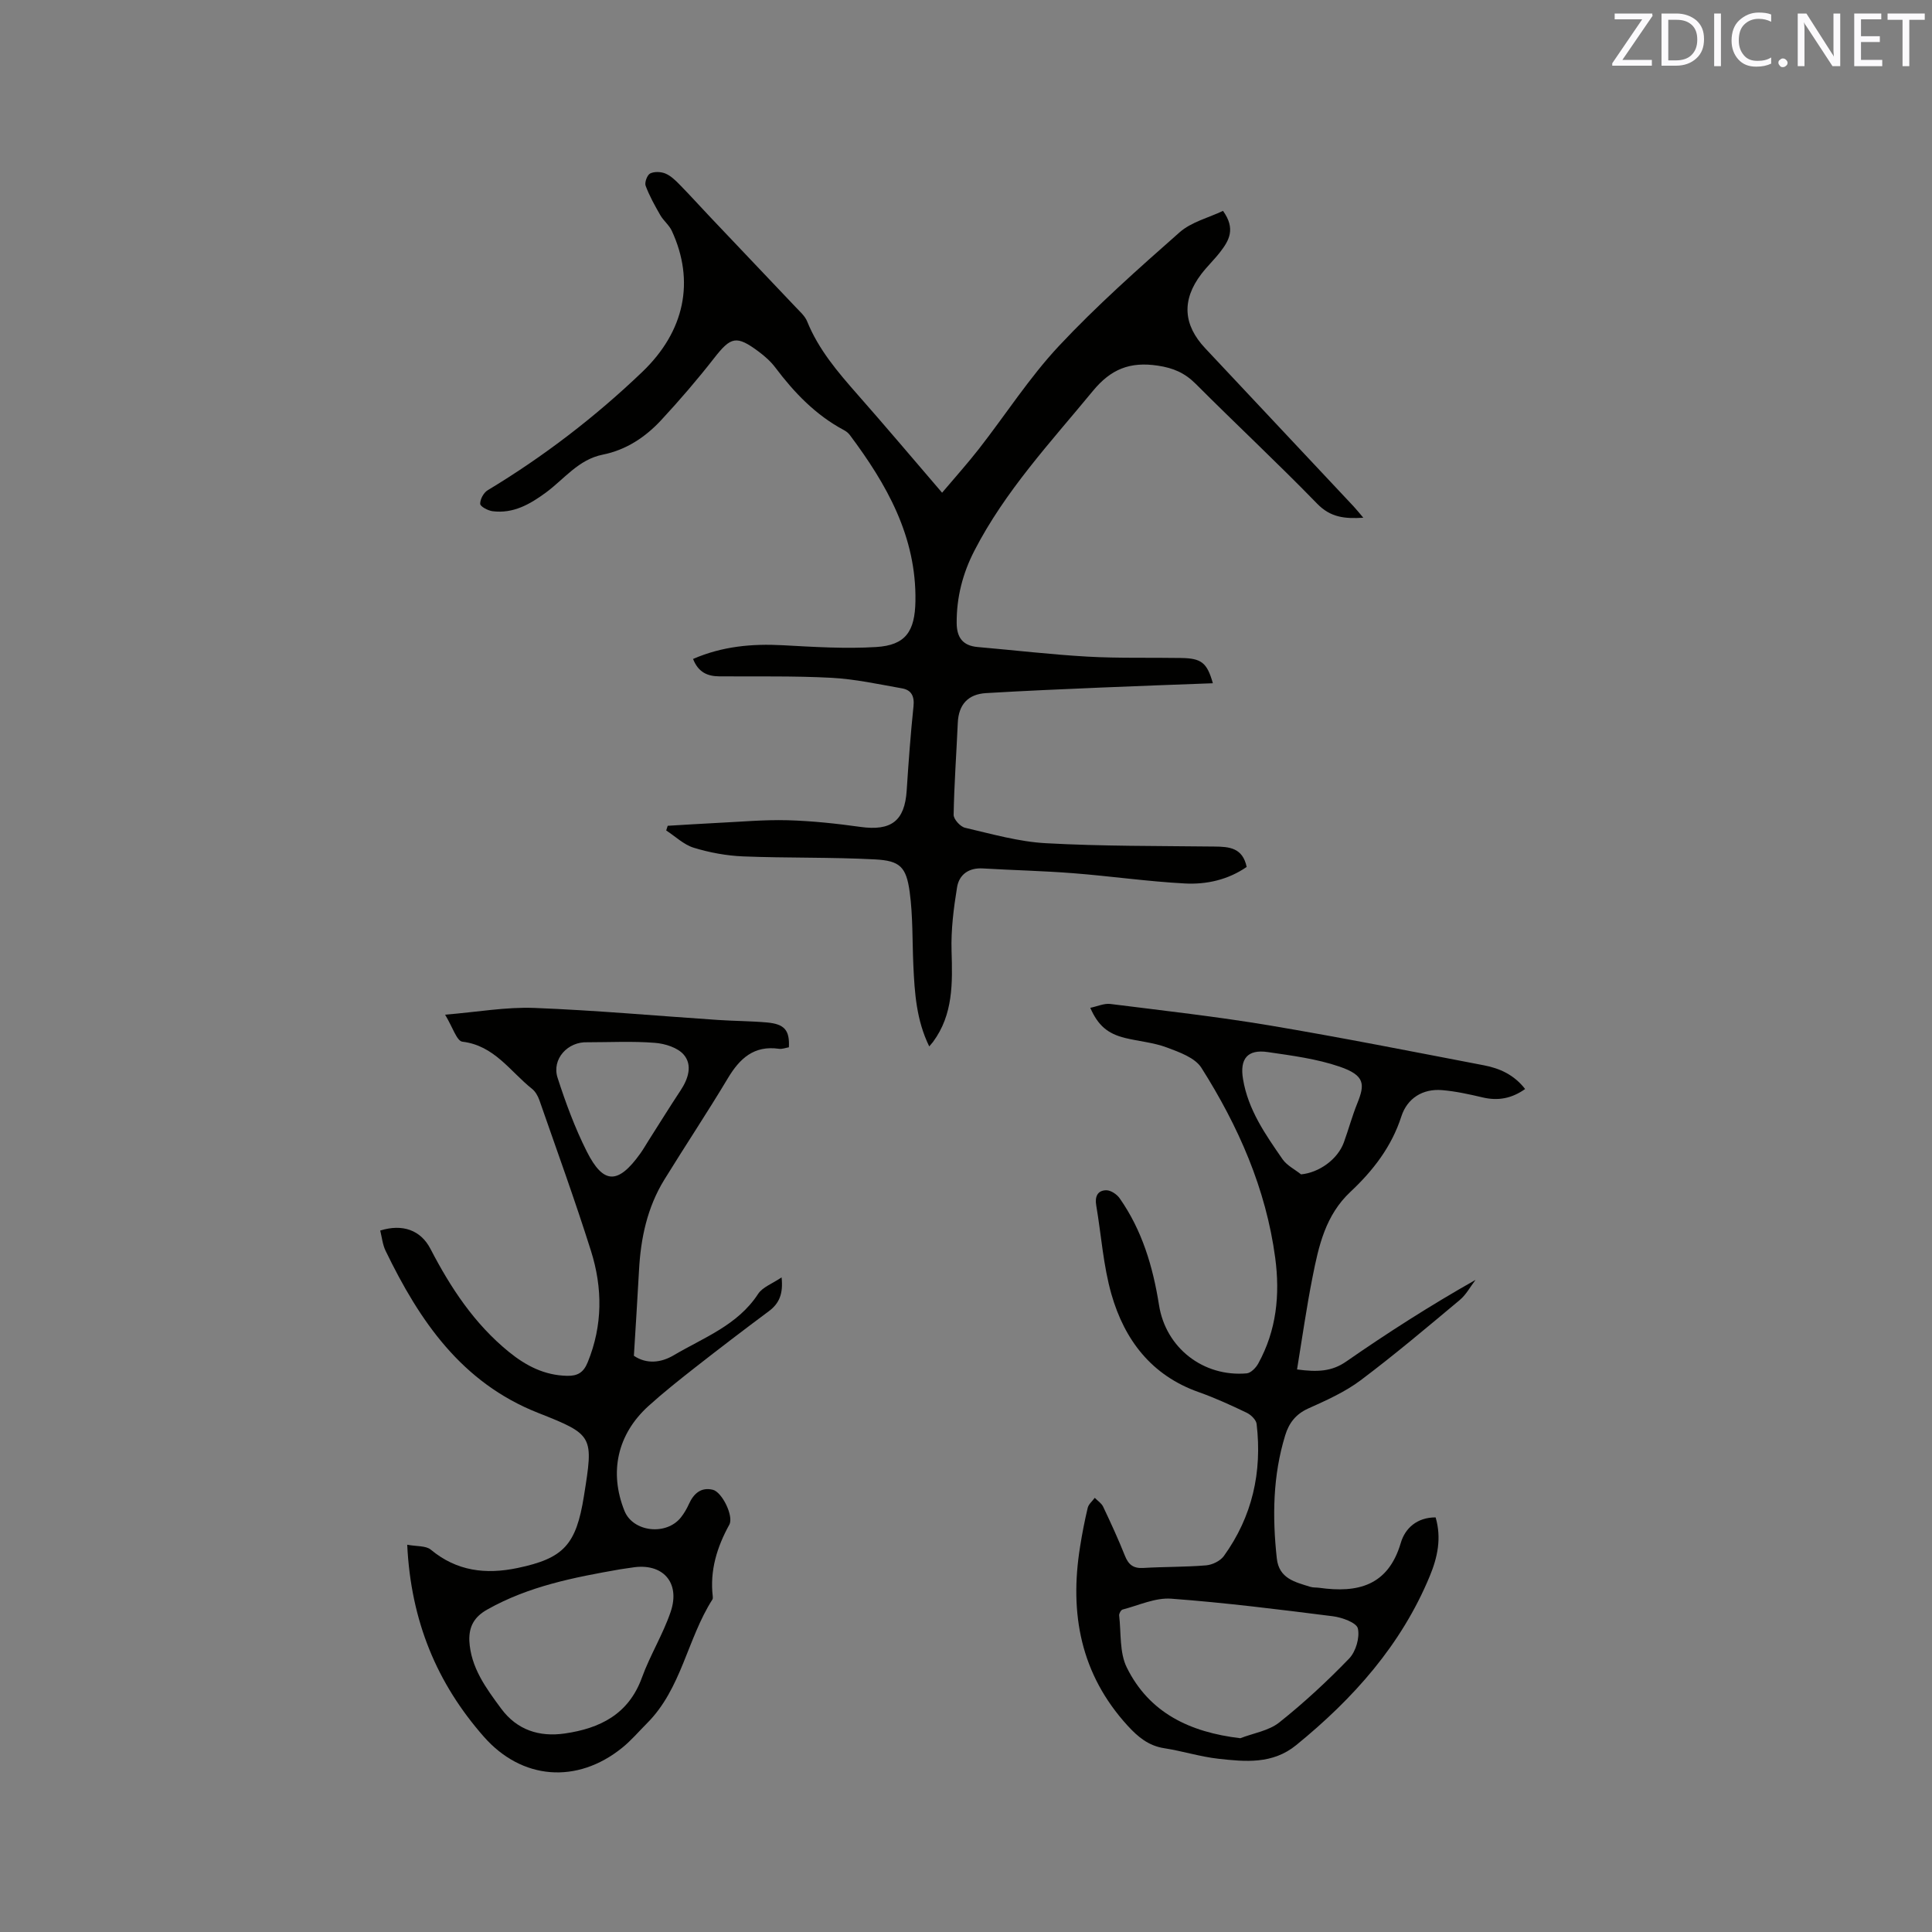 <svg enable-background="new 0 0 400 400" viewBox="0 0 400 400" xmlns="http://www.w3.org/2000/svg"><rect x="0" y="0" width="400" height="400" fill="#808080" stroke="none"/><path d="m251.11 141.46c-7.78.3-15.34.55-22.9.88-8.02.34-16.05.68-24.06 1.16-3.71.22-5.68 2.35-5.85 6.15-.28 6.35-.75 12.69-.86 19.04-.02.92 1.38 2.46 2.36 2.69 5.55 1.29 11.14 2.9 16.78 3.2 11.61.64 23.26.55 34.9.69 3.04.03 5.8.25 6.63 4.22-3.85 2.66-8.32 3.67-12.84 3.42-7.7-.41-15.37-1.52-23.07-2.12-6.22-.49-12.47-.62-18.7-.99-2.94-.18-4.92 1.28-5.35 3.9-.71 4.34-1.27 8.79-1.14 13.17.2 6.66.36 13.16-3.84 18.85-.19.25-.4.48-.78.93-2.67-5.44-3.03-11.1-3.29-16.78-.23-5.07-.08-10.19-.76-15.2-.71-5.19-2.01-6.47-7.17-6.74-9.08-.48-18.19-.26-27.28-.62-3.44-.14-6.94-.78-10.24-1.79-2.08-.63-3.82-2.35-5.72-3.58.1-.32.21-.65.31-.97 3.4-.2 6.79-.42 10.19-.59 4.87-.23 9.74-.69 14.6-.56 5.04.14 10.1.68 15.1 1.38 6.38.89 9.18-1.22 9.59-7.53.38-5.82.8-11.63 1.41-17.43.22-2.1-.44-3.38-2.37-3.72-4.86-.86-9.73-1.93-14.64-2.19-7.72-.41-15.46-.24-23.2-.3-2.41-.02-4.33-.8-5.43-3.6 6.03-2.62 12.2-3.19 18.6-2.84 6.43.35 12.9.76 19.3.37 6.12-.37 8.03-3.24 8.14-9.49.22-13.38-5.94-24.19-13.6-34.43-.31-.41-.76-.76-1.22-1-5.83-3.11-10.26-7.73-14.19-12.95-.94-1.25-2.17-2.34-3.43-3.28-4.63-3.45-5.77-3.11-9.24 1.34-3.45 4.42-7.12 8.69-10.93 12.8-3.28 3.55-7.28 6.21-12.13 7.18-5.02 1-7.96 5.04-11.74 7.83-3.35 2.46-6.78 4.42-11.07 3.88-.96-.12-2.54-.97-2.56-1.52-.03-.94.71-2.32 1.55-2.82 11.58-6.98 22.25-15.16 32-24.49 8.83-8.45 10.92-18.82 6.13-29.2-.55-1.2-1.72-2.1-2.39-3.26-1.13-1.97-2.25-3.98-3.04-6.09-.25-.68.32-2.22.93-2.54.86-.43 2.24-.38 3.17.01 1.12.47 2.1 1.43 2.98 2.33 2.15 2.19 4.2 4.48 6.32 6.71 5.89 6.22 11.8 12.42 17.69 18.64.86.91 1.9 1.82 2.35 2.93 2.35 5.82 6.32 10.46 10.39 15.09 5.81 6.59 11.48 13.31 17.55 20.38 2.67-3.16 5.26-6.04 7.64-9.09 5.53-7.09 10.43-14.75 16.54-21.28 7.81-8.34 16.41-15.97 24.99-23.54 2.45-2.16 6.04-3.03 8.99-4.44 2.69 3.73 1.22 6.18-.58 8.51-1.23 1.59-2.71 2.99-3.92 4.58-4.08 5.37-3.76 10.5.83 15.37 10.24 10.89 20.47 21.8 30.69 32.7.62.66 1.18 1.38 2.03 2.37-3.87.24-6.78-.06-9.54-2.89-8.2-8.44-16.82-16.47-25.13-24.8-2.28-2.28-4.62-3.31-7.89-3.8-5.75-.86-9.69.71-13.41 5.22-8.76 10.63-18.19 20.73-24.56 33.11-2.41 4.67-3.7 9.66-3.66 14.97.02 3 1.27 4.69 4.35 4.96 7.59.66 15.17 1.56 22.78 1.99 6.44.36 12.91.17 19.37.28 4.14.07 5.33.93 6.54 5.23z" fill="#010100"/><path d="m297.23 314.16c1.26 4.31.39 8.28-1.2 12.13-5.91 14.29-15.85 25.4-27.68 35.03-4.89 3.98-10.52 3.43-16.1 2.81-3.77-.42-7.45-1.6-11.21-2.18-3.26-.51-5.43-2.32-7.59-4.68-9.73-10.66-12.05-23.21-9.84-36.99.43-2.72.95-5.43 1.59-8.1.18-.76.96-1.38 1.46-2.07.59.61 1.4 1.12 1.74 1.85 1.59 3.35 3.14 6.72 4.51 10.16.73 1.83 1.74 2.63 3.78 2.51 4.33-.26 8.69-.18 13.02-.54 1.29-.11 2.92-.9 3.66-1.91 5.91-8.18 7.97-17.41 6.8-27.36-.1-.87-1.19-1.92-2.08-2.34-3.24-1.55-6.53-3.06-9.92-4.26-9.78-3.45-15.35-10.81-18.06-20.26-1.7-5.95-2.1-12.27-3.15-18.41-.31-1.81.28-3.1 2.08-3.12.93-.01 2.17.82 2.75 1.63 4.67 6.64 6.91 14.18 8.17 22.13 1.4 8.9 9.19 14.93 18.16 14.15.86-.08 1.91-1.16 2.39-2.04 3.77-6.85 4.53-14.2 3.51-21.87-1.92-14.36-7.64-27.28-15.28-39.35-1.33-2.1-4.57-3.24-7.16-4.21-2.74-1.03-5.78-1.27-8.65-1.97-3.61-.89-5.6-2.59-7.2-6.24 1.46-.3 2.86-.96 4.16-.8 11.01 1.38 22.06 2.62 33 4.45 14.82 2.49 29.58 5.42 44.34 8.25 3.25.62 6.24 1.95 8.53 4.91-2.79 1.97-5.61 2.49-8.79 1.74-2.76-.65-5.56-1.27-8.38-1.51-4.08-.35-7.26 1.74-8.45 5.43-2.03 6.31-5.9 11.27-10.54 15.62-5.19 4.86-6.58 11.21-7.85 17.64-1.25 6.28-2.14 12.62-3.21 19.14 4.21.56 7.17.45 10.18-1.64 8.6-5.97 17.43-11.62 26.77-16.9-1.07 1.4-1.94 3.06-3.26 4.16-6.75 5.64-13.48 11.33-20.51 16.61-3.26 2.45-7.12 4.17-10.88 5.86-2.58 1.17-3.98 3.02-4.75 5.54-2.57 8.36-2.68 16.89-1.74 25.5.46 4.19 3.8 4.89 6.92 5.87.59.19 1.26.12 1.89.21 7.92 1.11 14.22-.39 16.85-9.27.88-3.05 3.36-5.32 7.22-5.31zm-40.44 45.72c2.71-1.05 5.87-1.53 8.05-3.25 5.12-4.07 9.95-8.55 14.49-13.25 1.38-1.44 2.23-4.34 1.8-6.23-.27-1.19-3.27-2.28-5.16-2.52-11.14-1.41-22.3-2.81-33.49-3.64-3.29-.24-6.72 1.38-10.06 2.25-.33.09-.76.83-.71 1.23.42 3.62.05 7.68 1.58 10.77 4.65 9.4 13.05 13.4 23.5 14.64zm12.58-116.74c3.72-.35 7.59-3.1 8.87-6.64.97-2.68 1.71-5.44 2.78-8.08 1.56-3.88 1.66-5.76-3.69-7.59-4.74-1.62-9.85-2.28-14.85-3.01-4.22-.62-5.82 1.41-5.13 5.57 1.05 6.39 4.65 11.5 8.19 16.62.91 1.3 2.54 2.1 3.83 3.13z" fill="#010100"/><path d="m84.31 319.82c1.95.37 3.85.17 4.88 1.02 5.38 4.47 11.39 5.17 17.95 3.8 9.56-2 12.15-4.78 13.76-14.92 1.98-12.43 2.06-12.64-9.5-17.2-15.86-6.26-24.56-19.08-31.57-33.56-.62-1.28-.76-2.8-1.11-4.19 4.61-1.43 8.38-.11 10.4 3.79 4.18 8.06 9.08 15.51 16.23 21.33 3.57 2.9 7.38 4.86 12.07 4.96 2.17.04 3.39-.67 4.26-2.81 3.12-7.64 3.09-15.39.68-23.04-3.31-10.49-7.07-20.84-10.69-31.23-.3-.86-.83-1.79-1.52-2.34-4.53-3.6-7.8-8.97-14.42-9.76-1.17-.14-2.02-3.04-3.58-5.59 6.76-.56 12.62-1.62 18.44-1.4 12.7.49 25.37 1.64 38.05 2.49 3.38.23 6.78.22 10.15.52 3.65.33 4.72 1.62 4.54 5.14-.66.11-1.39.41-2.06.31-5.16-.74-8.12 1.99-10.58 6.11-4.24 7.08-8.82 13.96-13.15 20.99-3.53 5.73-4.89 12.12-5.24 18.78-.31 5.82-.7 11.63-1.06 17.68 2.63 1.78 5.61 1.44 8.2-.08 6.21-3.68 13.27-6.21 17.52-12.73.92-1.41 2.93-2.11 4.86-3.42.36 3.4-.48 5.39-2.64 7-5.17 3.85-10.29 7.76-15.37 11.74-3.25 2.55-6.49 5.12-9.55 7.89-6.45 5.85-8.18 13.71-4.97 21.71 1.76 4.4 8.7 5.19 11.72 1.31.65-.83 1.19-1.77 1.62-2.72.98-2.17 2.51-3.55 4.95-2.96 1.93.47 4.37 5.49 3.42 7.22-2.57 4.67-4.06 9.5-3.43 14.87.02.2.03.46-.07.62-5.22 8.17-6.39 18.48-13.54 25.63-1.72 1.72-3.31 3.61-5.2 5.12-9.3 7.48-20.72 6.63-28.6-2.35-9.68-11.02-15.09-23.87-15.85-39.73zm12.86 19.86c.28 5.56 3.45 9.82 6.59 14.07 3.29 4.45 7.91 5.91 13.17 5.15 7.26-1.05 13.21-3.96 15.97-11.56 1.69-4.65 4.36-8.95 5.95-13.62 2.09-6.14-1.71-10.23-8.01-9.17-.83.14-1.68.22-2.51.37-9.49 1.66-18.9 3.49-27.45 8.32-2.68 1.5-3.8 3.49-3.71 6.44zm24.49-123.89c-4.11-.19-7.47 3.48-6.22 7.35 1.68 5.2 3.59 10.38 6.04 15.25 3.46 6.87 6.49 6.85 11.09.43.61-.86 1.14-1.78 1.7-2.67 2.21-3.47 4.38-6.98 6.65-10.41 1.58-2.39 2.48-5.2.67-7.35-1.25-1.49-3.9-2.32-6-2.48-4.62-.37-9.29-.12-13.93-.12z" fill="#010100"/><g fill="#fbfafc"><path d="m342.2 3.2-6.3 9.2h6.1v1.2h-8.2v-.5l6.2-9.1h-5.7v-1.2h7.8v.4z"/><path d="m344 13.7v-10.9h3.1c1.6 0 3 .5 4.1 1.4 1.1 1 1.6 2.2 1.6 3.9s-.5 3-1.6 4-2.5 1.5-4.2 1.5h-3zm1.4-9.6v8.4h1.6c1.4 0 2.5-.4 3.2-1.1.8-.8 1.2-1.8 1.2-3.2s-.4-2.4-1.2-3.1-1.8-1-3.1-1z"/><path d="m356.3 2.8v10.9h-1.4v-10.9z"/><path d="m366.6 13.2c-.8.4-1.8.6-3 .6-1.6 0-2.8-.5-3.7-1.5s-1.4-2.3-1.4-3.9c0-1.7.5-3.2 1.6-4.2s2.4-1.6 4-1.6c1 0 1.9.1 2.6.4v1.5c-.8-.4-1.6-.6-2.6-.6-1.2 0-2.2.4-3 1.2s-1.1 1.9-1.1 3.3c0 1.3.4 2.3 1.1 3.1s1.6 1.1 2.8 1.1c1.1 0 2-.2 2.8-.7v1.3z"/><path d="m368.2 13c0-.3.1-.5.3-.6.2-.2.4-.3.6-.3.3 0 .5.1.7.3s.3.4.3.6-.1.5-.3.6c-.2.2-.4.3-.7.3s-.5-.1-.6-.3c-.2-.2-.3-.4-.3-.6z"/><path d="m381.1 13.7h-1.7l-5.5-8.4c-.2-.2-.3-.5-.4-.7 0 .2.1.8.1 1.5v7.6h-1.4v-10.9h1.8l5.3 8.3c.3.4.4.6.4.8 0-.3-.1-.8-.1-1.6v-7.5h1.4v10.9z"/><path d="m389.7 13.7h-5.8v-10.9h5.6v1.2h-4.2v3.5h3.9v1.2h-3.9v3.7h4.4z"/><path d="m398.4 4.1h-3.1v9.6h-1.4v-9.6h-3.1v-1.3h7.7v1.3z"/></g></svg>